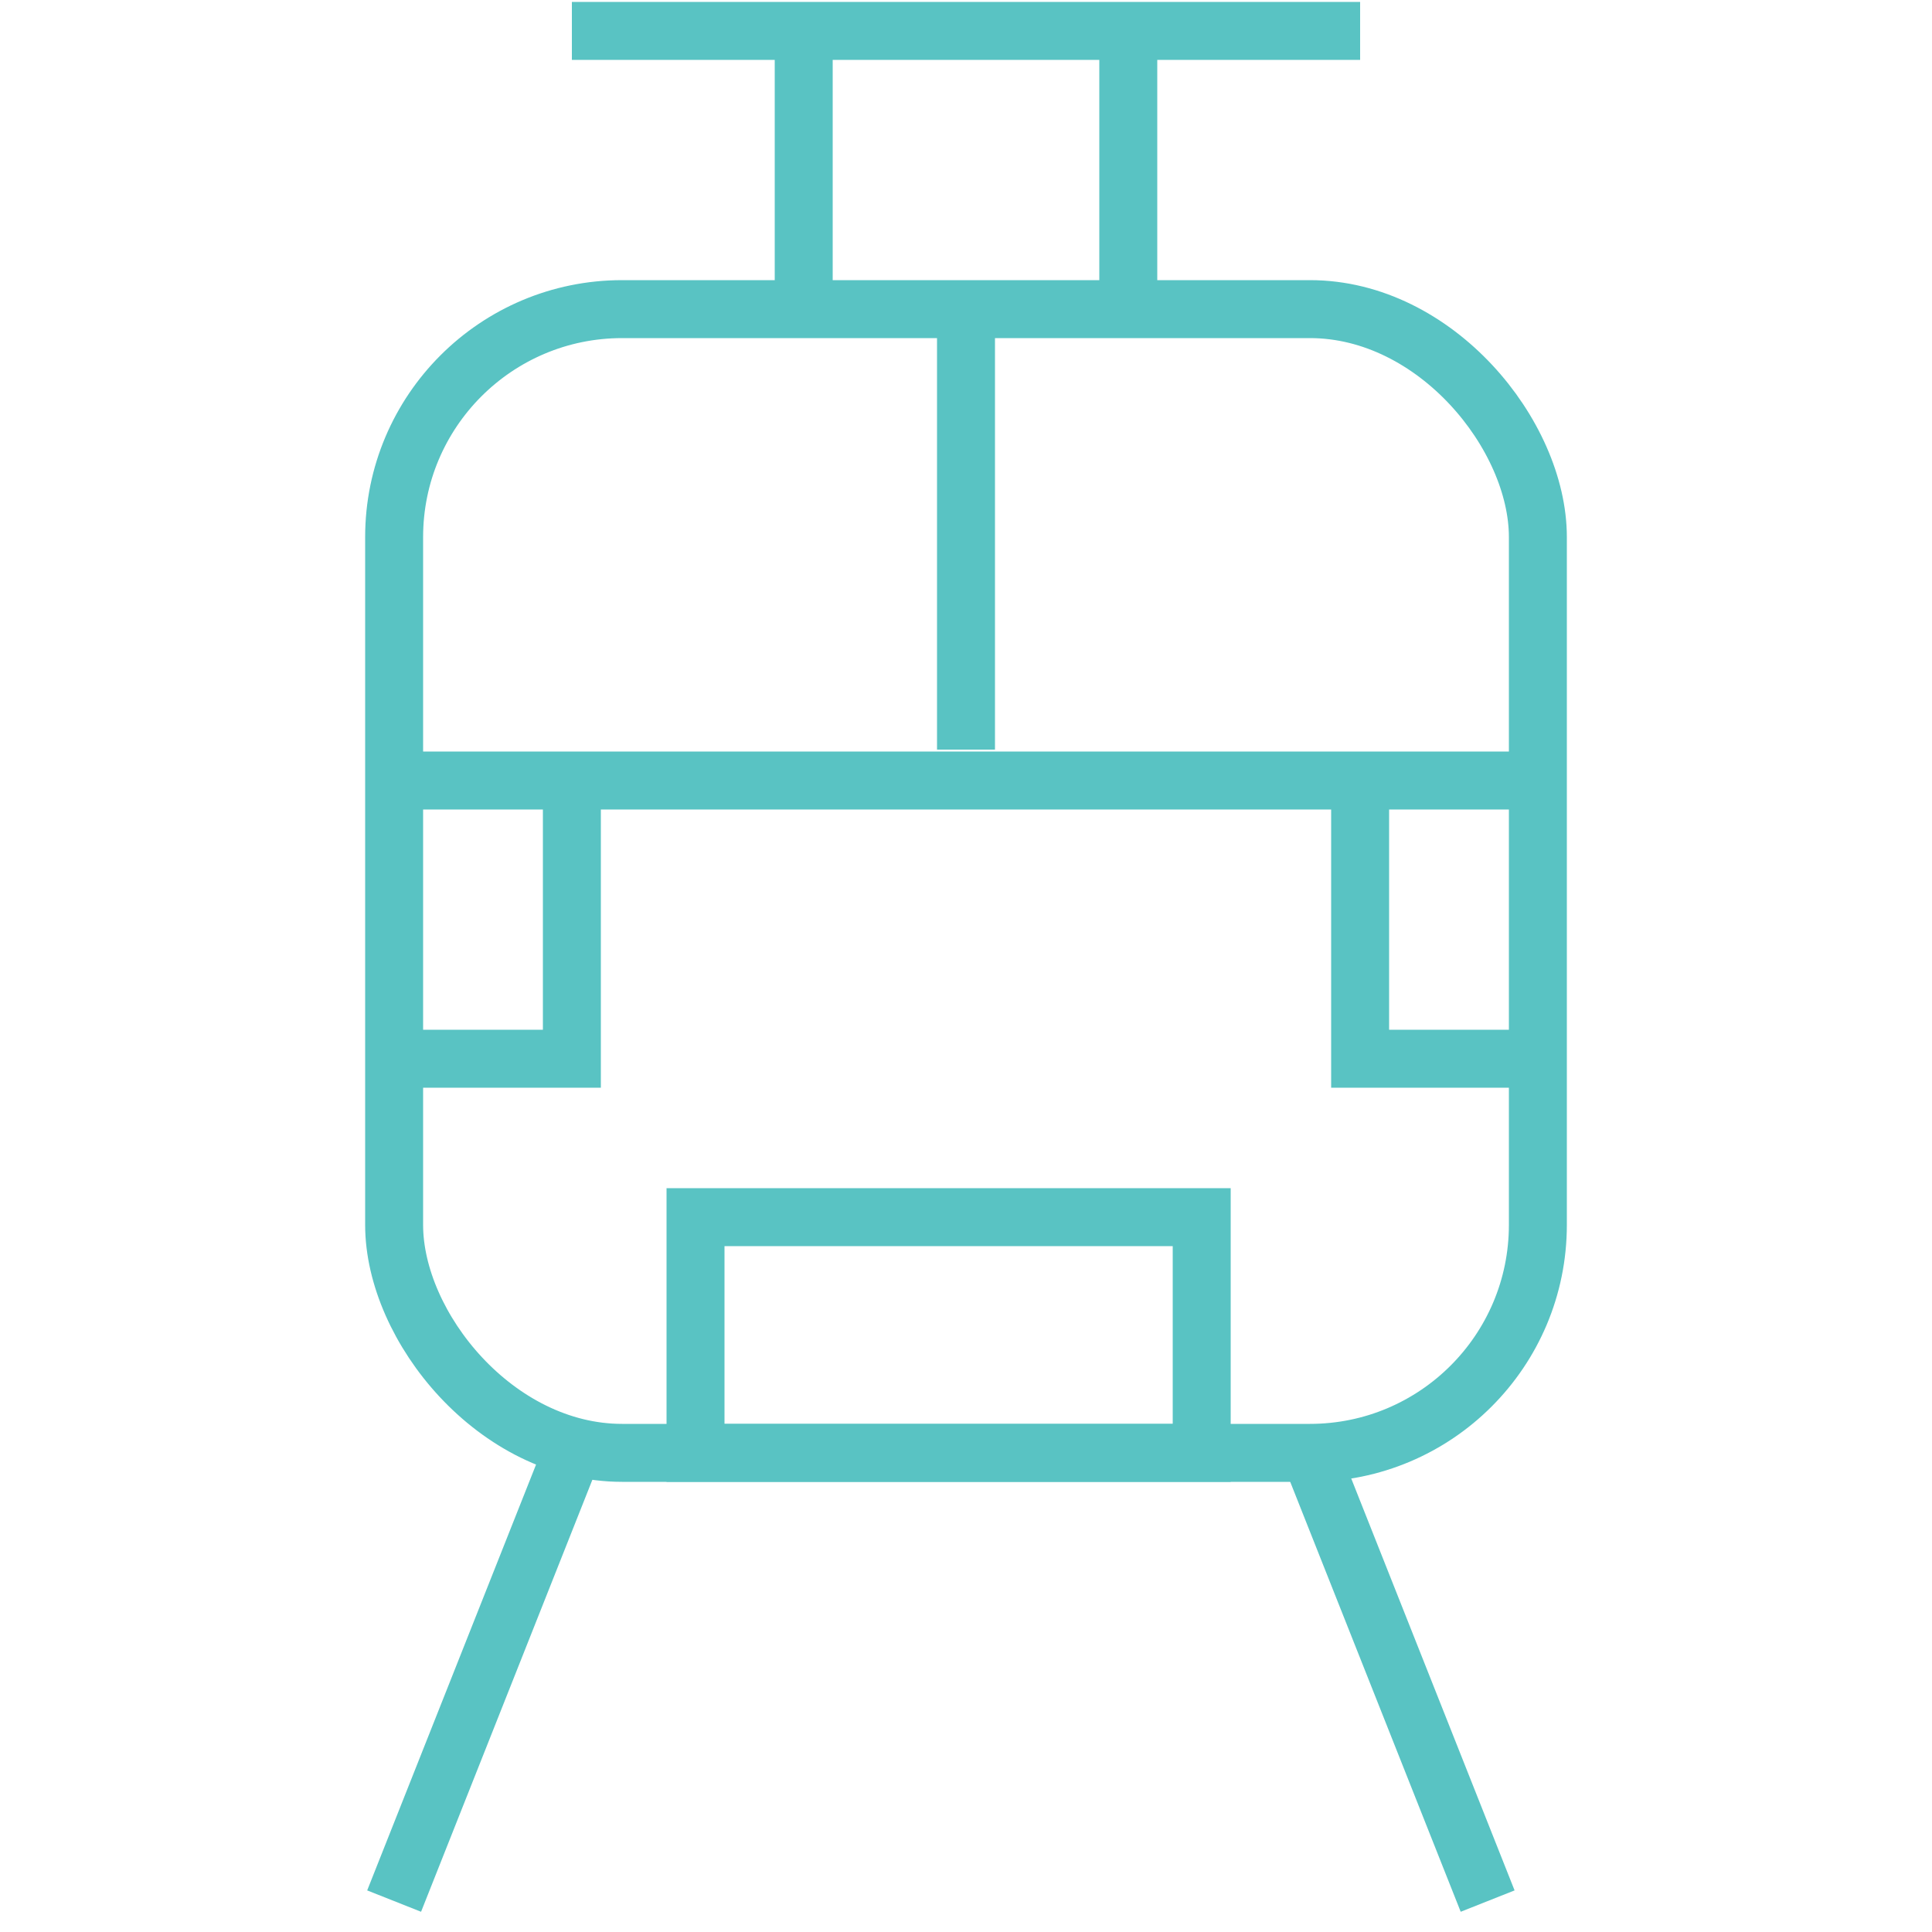 <?xml version="1.0" encoding="UTF-8"?>
<svg id="_レイヤー_2" data-name=" レイヤー 2" xmlns="http://www.w3.org/2000/svg" width="50" height="50" version="1.1" viewBox="0 0 50 50">
  <defs>
    <style>
      .cls-1 {
        fill: none;
        stroke: #59c3c3;
        stroke-miterlimit: 10;
        stroke-width: 1.5px;
      }
    </style>
  </defs>
  <rect class="cls-1" x="10.2" y="8" width="29.6" height="29.6" rx="5.9" ry="5.9"/>
  <rect class="cls-1" x="18" y="31.5" width="13.1" height="6.1"/>
  <line class="cls-1" x1="14.8" y1=".8" x2="35.2" y2=".8"/>
  <g>
    <line class="cls-1" x1="20.8" y1="8" x2="20.8" y2=".8"/>
    <line class="cls-1" x1="29.2" y1="8" x2="29.2" y2=".8"/>
  </g>
  <line class="cls-1" x1="10.2" y1="20.2" x2="39.8" y2="20.2"/>
  <line class="cls-1" x1="25" y1="8" x2="25" y2="19.4"/>
  <line class="cls-1" x1="10.2" y1="49.2" x2="14.8" y2="37.6"/>
  <line class="cls-1" x1="38.5" y1="49.2" x2="33.9" y2="37.6"/>
  <polyline class="cls-1" points="10.2 27.4 14.8 27.4 14.8 20.2"/>
  <polyline class="cls-1" points="39.8 27.4 35.2 27.4 35.2 20.2"/>
</svg>